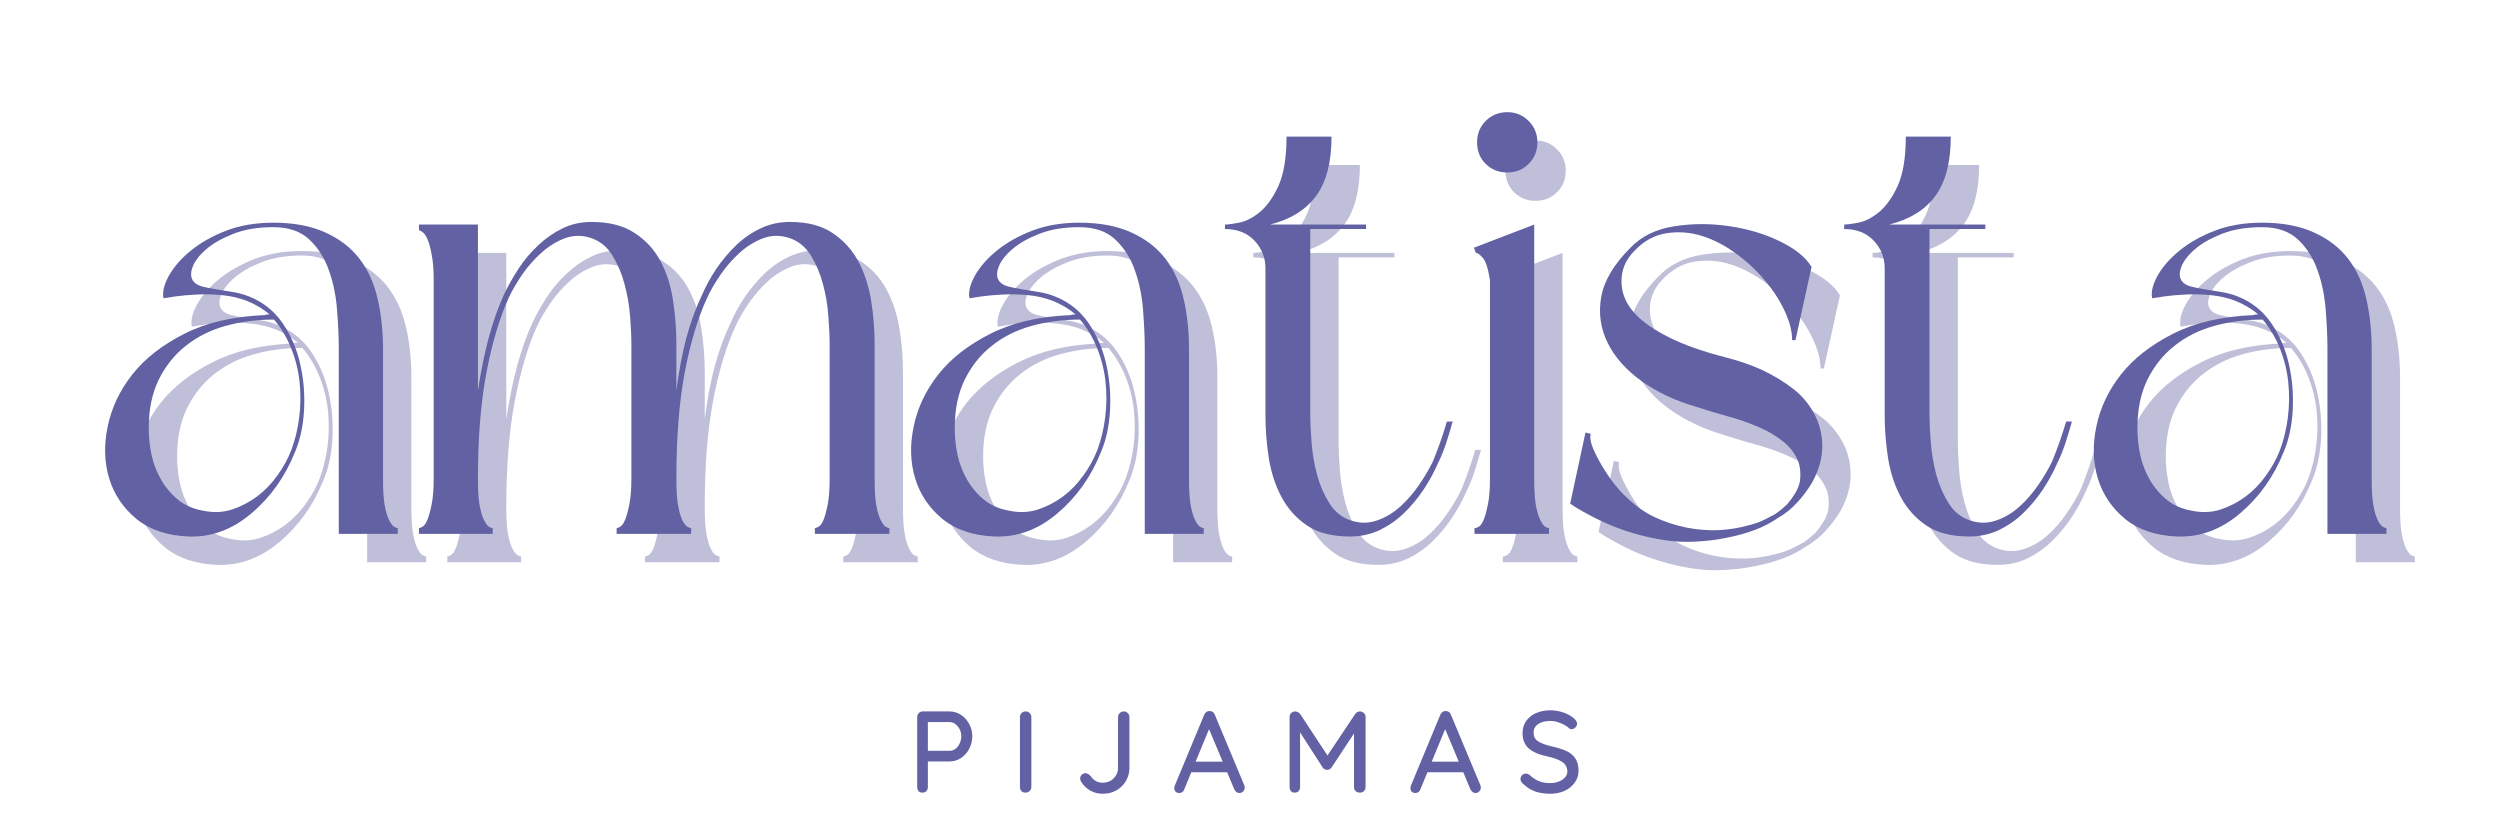 <svg xmlns="http://www.w3.org/2000/svg" xmlns:xlink="http://www.w3.org/1999/xlink" width="279" zoomAndPan="magnify" viewBox="0 0 209.25 69" height="92" preserveAspectRatio="xMidYMid meet" version="1.0"><defs><g/></defs><g fill="#6161a4" fill-opacity="0.4"><g transform="translate(9.777, 47.06)"><g><path d="M 25.891 0 L 20.953 0 L 20.953 -15.469 C 20.953 -16.438 20.906 -17.508 20.812 -18.688 C 20.727 -19.875 20.504 -20.984 20.141 -22.016 C 19.785 -23.055 19.238 -23.926 18.5 -24.625 C 17.77 -25.32 16.758 -25.672 15.469 -25.672 C 14.176 -25.672 13.055 -25.484 12.109 -25.109 C 11.16 -24.734 10.398 -24.297 9.828 -23.797 C 9.254 -23.297 8.879 -22.797 8.703 -22.297 C 8.523 -21.797 8.562 -21.398 8.812 -21.109 C 8.957 -20.93 9.195 -20.797 9.531 -20.703 C 9.875 -20.617 10.258 -20.539 10.688 -20.469 C 11.113 -20.395 11.566 -20.32 12.047 -20.25 C 12.535 -20.176 13 -20.051 13.438 -19.875 C 14.613 -19.406 15.551 -18.66 16.25 -17.641 C 16.945 -16.617 17.438 -15.484 17.719 -14.234 C 18.008 -12.984 18.117 -11.691 18.047 -10.359 C 17.973 -9.035 17.723 -7.875 17.297 -6.875 C 16.473 -4.801 15.254 -3.082 13.641 -1.719 C 12.035 -0.352 10.281 0.289 8.375 0.219 C 6.582 0.145 5.129 -0.344 4.016 -1.25 C 2.91 -2.164 2.148 -3.297 1.734 -4.641 C 1.328 -5.984 1.285 -7.43 1.609 -8.984 C 1.93 -10.547 2.617 -12 3.672 -13.344 C 4.734 -14.688 6.188 -15.82 8.031 -16.75 C 9.875 -17.688 12.117 -18.207 14.766 -18.312 C 14.836 -18.352 14.969 -18.375 15.156 -18.375 C 14.613 -18.832 13.984 -19.207 13.266 -19.5 C 12.617 -19.75 11.922 -19.91 11.172 -19.984 C 10.422 -20.055 9.711 -20.07 9.047 -20.031 C 8.391 -20 7.801 -19.945 7.281 -19.875 C 6.758 -19.801 6.426 -19.75 6.281 -19.719 C 6.176 -20.25 6.328 -20.879 6.734 -21.609 C 7.148 -22.348 7.758 -23.047 8.562 -23.703 C 9.375 -24.367 10.359 -24.926 11.516 -25.375 C 12.68 -25.82 14 -26.047 15.469 -26.047 C 17.188 -26.047 18.633 -25.773 19.812 -25.234 C 21 -24.703 21.953 -23.973 22.672 -23.047 C 23.391 -22.117 23.898 -21 24.203 -19.688 C 24.504 -18.383 24.656 -16.977 24.656 -15.469 L 24.656 -4.625 C 24.656 -3.727 24.695 -3.008 24.781 -2.469 C 24.875 -1.938 24.992 -1.516 25.141 -1.203 C 25.285 -0.898 25.426 -0.703 25.562 -0.609 C 25.707 -0.523 25.816 -0.484 25.891 -0.484 Z M 15.531 -17.938 C 14.094 -17.938 12.738 -17.758 11.469 -17.406 C 10.195 -17.051 9.086 -16.492 8.141 -15.734 C 7.191 -14.984 6.438 -14.035 5.875 -12.891 C 5.32 -11.742 5.047 -10.398 5.047 -8.859 C 5.047 -8.109 5.125 -7.359 5.281 -6.609 C 5.445 -5.859 5.719 -5.16 6.094 -4.516 C 6.469 -3.867 6.941 -3.312 7.516 -2.844 C 8.086 -2.383 8.785 -2.082 9.609 -1.938 C 10.473 -1.758 11.281 -1.797 12.031 -2.047 C 12.781 -2.297 13.477 -2.66 14.125 -3.141 C 14.77 -3.629 15.332 -4.211 15.812 -4.891 C 16.301 -5.566 16.688 -6.266 16.969 -6.984 C 17.289 -7.836 17.516 -8.758 17.641 -9.75 C 17.766 -10.738 17.773 -11.723 17.672 -12.703 C 17.566 -13.691 17.332 -14.633 16.969 -15.531 C 16.613 -16.426 16.133 -17.227 15.531 -17.938 Z M 15.531 -17.938 "/></g></g></g><g fill="#6161a4" fill-opacity="0.4"><g transform="translate(36.096, 47.06)"><g><path d="M 39.484 -15.906 L 39.484 -4.625 C 39.484 -3.727 39.523 -3.008 39.609 -2.469 C 39.703 -1.938 39.82 -1.516 39.969 -1.203 C 40.113 -0.898 40.254 -0.703 40.391 -0.609 C 40.535 -0.523 40.645 -0.484 40.719 -0.484 L 40.719 0 L 34.484 0 L 34.484 -0.484 C 34.555 -0.484 34.664 -0.523 34.812 -0.609 C 34.957 -0.703 35.094 -0.898 35.219 -1.203 C 35.344 -1.516 35.457 -1.938 35.562 -2.469 C 35.664 -3.008 35.719 -3.727 35.719 -4.625 L 35.719 -15.906 C 35.719 -16.551 35.68 -17.328 35.609 -18.234 C 35.547 -19.148 35.395 -20.047 35.156 -20.922 C 34.926 -21.797 34.586 -22.594 34.141 -23.312 C 33.691 -24.031 33.094 -24.516 32.344 -24.766 C 31.582 -25.016 30.844 -25.004 30.125 -24.734 C 29.414 -24.461 28.766 -24.055 28.172 -23.516 C 27.586 -22.984 27.062 -22.379 26.594 -21.703 C 26.125 -21.023 25.75 -20.379 25.469 -19.766 C 24.676 -18.047 24.047 -15.941 23.578 -13.453 C 23.117 -10.961 22.891 -8.02 22.891 -4.625 C 22.891 -3.727 22.93 -3.008 23.016 -2.469 C 23.109 -1.938 23.223 -1.516 23.359 -1.203 C 23.504 -0.898 23.648 -0.703 23.797 -0.609 C 23.941 -0.523 24.051 -0.484 24.125 -0.484 L 24.125 0 L 17.891 0 L 17.891 -0.484 C 17.961 -0.484 18.066 -0.523 18.203 -0.609 C 18.348 -0.703 18.484 -0.898 18.609 -1.203 C 18.734 -1.516 18.848 -1.938 18.953 -2.469 C 19.066 -3.008 19.125 -3.727 19.125 -4.625 L 19.125 -15.906 C 19.125 -16.551 19.086 -17.328 19.016 -18.234 C 18.941 -19.148 18.785 -20.047 18.547 -20.922 C 18.316 -21.797 17.977 -22.594 17.531 -23.312 C 17.094 -24.031 16.492 -24.516 15.734 -24.766 C 14.984 -25.016 14.25 -25.004 13.531 -24.734 C 12.82 -24.461 12.172 -24.055 11.578 -23.516 C 10.984 -22.984 10.453 -22.379 9.984 -21.703 C 9.523 -21.023 9.148 -20.379 8.859 -19.766 C 8.078 -18.047 7.453 -15.941 6.984 -13.453 C 6.516 -10.961 6.281 -8.02 6.281 -4.625 C 6.281 -3.727 6.32 -3.008 6.406 -2.469 C 6.5 -1.938 6.617 -1.516 6.766 -1.203 C 6.91 -0.898 7.051 -0.703 7.188 -0.609 C 7.332 -0.523 7.441 -0.484 7.516 -0.484 L 7.516 0 L 1.344 0 L 1.344 -0.484 C 1.414 -0.484 1.52 -0.523 1.656 -0.609 C 1.801 -0.703 1.938 -0.898 2.062 -1.203 C 2.188 -1.516 2.301 -1.938 2.406 -2.469 C 2.52 -3.008 2.578 -3.727 2.578 -4.625 L 2.578 -21.266 C 2.578 -22.129 2.52 -22.836 2.406 -23.391 C 2.301 -23.953 2.188 -24.375 2.062 -24.656 C 1.938 -24.945 1.801 -25.145 1.656 -25.25 C 1.52 -25.352 1.414 -25.406 1.344 -25.406 L 1.344 -25.891 L 6.281 -25.891 L 6.281 -11.984 C 6.531 -13.629 6.832 -15.113 7.188 -16.438 C 7.551 -17.758 7.969 -18.941 8.438 -19.984 C 8.789 -20.734 9.203 -21.469 9.672 -22.188 C 10.141 -22.906 10.688 -23.555 11.312 -24.141 C 11.938 -24.734 12.613 -25.207 13.344 -25.562 C 14.082 -25.926 14.898 -26.109 15.797 -26.109 C 17.266 -26.109 18.461 -25.801 19.391 -25.188 C 20.328 -24.582 21.051 -23.797 21.562 -22.828 C 22.082 -21.859 22.43 -20.766 22.609 -19.547 C 22.797 -18.336 22.891 -17.125 22.891 -15.906 L 22.891 -11.984 C 23.098 -13.629 23.379 -15.113 23.734 -16.438 C 24.098 -17.758 24.531 -18.941 25.031 -19.984 C 25.352 -20.734 25.754 -21.469 26.234 -22.188 C 26.723 -22.906 27.27 -23.555 27.875 -24.141 C 28.488 -24.734 29.172 -25.207 29.922 -25.562 C 30.672 -25.926 31.492 -26.109 32.391 -26.109 C 33.859 -26.109 35.047 -25.801 35.953 -25.188 C 36.867 -24.582 37.586 -23.797 38.109 -22.828 C 38.629 -21.859 38.988 -20.766 39.188 -19.547 C 39.383 -18.336 39.484 -17.125 39.484 -15.906 Z M 39.484 -15.906 "/></g></g></g><g fill="#6161a4" fill-opacity="0.4"><g transform="translate(77.239, 47.06)"><g><path d="M 25.891 0 L 20.953 0 L 20.953 -15.469 C 20.953 -16.438 20.906 -17.508 20.812 -18.688 C 20.727 -19.875 20.504 -20.984 20.141 -22.016 C 19.785 -23.055 19.238 -23.926 18.5 -24.625 C 17.77 -25.32 16.758 -25.672 15.469 -25.672 C 14.176 -25.672 13.055 -25.484 12.109 -25.109 C 11.16 -24.734 10.398 -24.297 9.828 -23.797 C 9.254 -23.297 8.879 -22.797 8.703 -22.297 C 8.523 -21.797 8.562 -21.398 8.812 -21.109 C 8.957 -20.93 9.195 -20.797 9.531 -20.703 C 9.875 -20.617 10.258 -20.539 10.688 -20.469 C 11.113 -20.395 11.566 -20.32 12.047 -20.25 C 12.535 -20.176 13 -20.051 13.438 -19.875 C 14.613 -19.406 15.551 -18.66 16.25 -17.641 C 16.945 -16.617 17.438 -15.484 17.719 -14.234 C 18.008 -12.984 18.117 -11.691 18.047 -10.359 C 17.973 -9.035 17.723 -7.875 17.297 -6.875 C 16.473 -4.801 15.254 -3.082 13.641 -1.719 C 12.035 -0.352 10.281 0.289 8.375 0.219 C 6.582 0.145 5.129 -0.344 4.016 -1.25 C 2.91 -2.164 2.148 -3.297 1.734 -4.641 C 1.328 -5.984 1.285 -7.43 1.609 -8.984 C 1.93 -10.547 2.617 -12 3.672 -13.344 C 4.734 -14.688 6.188 -15.82 8.031 -16.75 C 9.875 -17.688 12.117 -18.207 14.766 -18.312 C 14.836 -18.352 14.969 -18.375 15.156 -18.375 C 14.613 -18.832 13.984 -19.207 13.266 -19.5 C 12.617 -19.75 11.922 -19.91 11.172 -19.984 C 10.422 -20.055 9.711 -20.07 9.047 -20.031 C 8.391 -20 7.801 -19.945 7.281 -19.875 C 6.758 -19.801 6.426 -19.75 6.281 -19.719 C 6.176 -20.25 6.328 -20.879 6.734 -21.609 C 7.148 -22.348 7.758 -23.047 8.562 -23.703 C 9.375 -24.367 10.359 -24.926 11.516 -25.375 C 12.68 -25.82 14 -26.047 15.469 -26.047 C 17.188 -26.047 18.633 -25.773 19.812 -25.234 C 21 -24.703 21.953 -23.973 22.672 -23.047 C 23.391 -22.117 23.898 -21 24.203 -19.688 C 24.504 -18.383 24.656 -16.977 24.656 -15.469 L 24.656 -4.625 C 24.656 -3.727 24.695 -3.008 24.781 -2.469 C 24.875 -1.938 24.992 -1.516 25.141 -1.203 C 25.285 -0.898 25.426 -0.703 25.562 -0.609 C 25.707 -0.523 25.816 -0.484 25.891 -0.484 Z M 15.531 -17.938 C 14.094 -17.938 12.738 -17.758 11.469 -17.406 C 10.195 -17.051 9.086 -16.492 8.141 -15.734 C 7.191 -14.984 6.438 -14.035 5.875 -12.891 C 5.32 -11.742 5.047 -10.398 5.047 -8.859 C 5.047 -8.109 5.125 -7.359 5.281 -6.609 C 5.445 -5.859 5.719 -5.16 6.094 -4.516 C 6.469 -3.867 6.941 -3.312 7.516 -2.844 C 8.086 -2.383 8.785 -2.082 9.609 -1.938 C 10.473 -1.758 11.281 -1.797 12.031 -2.047 C 12.781 -2.297 13.477 -2.66 14.125 -3.141 C 14.77 -3.629 15.332 -4.211 15.812 -4.891 C 16.301 -5.566 16.688 -6.266 16.969 -6.984 C 17.289 -7.836 17.516 -8.758 17.641 -9.75 C 17.766 -10.738 17.773 -11.723 17.672 -12.703 C 17.566 -13.691 17.332 -14.633 16.969 -15.531 C 16.613 -16.426 16.133 -17.227 15.531 -17.938 Z M 15.531 -17.938 "/></g></g></g><g fill="#6161a4" fill-opacity="0.4"><g transform="translate(103.557, 47.06)"><g><path d="M 1.344 -25.891 C 1.562 -25.891 1.957 -25.941 2.531 -26.047 C 3.102 -26.16 3.68 -26.457 4.266 -26.938 C 4.859 -27.426 5.379 -28.16 5.828 -29.141 C 6.273 -30.129 6.5 -31.5 6.5 -33.25 L 10.266 -33.25 C 10.266 -31.102 9.832 -29.445 8.969 -28.281 C 8.113 -27.113 6.828 -26.316 5.109 -25.891 L 13.156 -25.891 L 13.156 -25.516 L 8.484 -25.516 L 8.484 -9.984 C 8.484 -9.348 8.52 -8.57 8.594 -7.656 C 8.664 -6.738 8.816 -5.844 9.047 -4.969 C 9.285 -4.094 9.629 -3.297 10.078 -2.578 C 10.523 -1.859 11.125 -1.375 11.875 -1.125 C 12.625 -0.875 13.359 -0.875 14.078 -1.125 C 14.797 -1.375 15.445 -1.766 16.031 -2.297 C 16.625 -2.836 17.148 -3.445 17.609 -4.125 C 18.078 -4.812 18.457 -5.457 18.75 -6.062 C 18.957 -6.57 19.16 -7.102 19.359 -7.656 C 19.555 -8.207 19.742 -8.789 19.922 -9.406 L 20.406 -9.406 C 20.227 -8.758 20.039 -8.141 19.844 -7.547 C 19.645 -6.953 19.422 -6.406 19.172 -5.906 C 18.848 -5.156 18.445 -4.422 17.969 -3.703 C 17.488 -2.984 16.941 -2.328 16.328 -1.734 C 15.723 -1.148 15.039 -0.676 14.281 -0.312 C 13.531 0.039 12.707 0.219 11.812 0.219 C 10.344 0.219 9.148 -0.082 8.234 -0.688 C 7.328 -1.301 6.613 -2.094 6.094 -3.062 C 5.57 -4.031 5.211 -5.125 5.016 -6.344 C 4.828 -7.562 4.734 -8.773 4.734 -9.984 L 4.734 -22.234 C 4.734 -23.129 4.426 -23.898 3.812 -24.547 C 3.207 -25.191 2.383 -25.516 1.344 -25.516 Z M 1.344 -25.891 "/></g></g></g><g fill="#6161a4" fill-opacity="0.4"><g transform="translate(124.397, 47.06)"><g><path d="M 1.344 -23.953 L 6.391 -25.891 L 6.391 -4.625 C 6.391 -3.727 6.43 -3.008 6.516 -2.469 C 6.609 -1.938 6.727 -1.516 6.875 -1.203 C 7.02 -0.898 7.16 -0.703 7.297 -0.609 C 7.441 -0.523 7.551 -0.484 7.625 -0.484 L 7.625 0 L 1.391 0 L 1.391 -0.484 C 1.504 -0.484 1.629 -0.523 1.766 -0.609 C 1.91 -0.703 2.047 -0.898 2.172 -1.203 C 2.297 -1.516 2.41 -1.938 2.516 -2.469 C 2.629 -3.008 2.688 -3.727 2.688 -4.625 L 2.688 -21.219 C 2.539 -22.188 2.344 -22.812 2.094 -23.094 C 1.844 -23.383 1.645 -23.531 1.5 -23.531 Z M 4.141 -30.25 C 3.422 -30.25 2.816 -30.488 2.328 -30.969 C 1.848 -31.445 1.609 -32.047 1.609 -32.766 C 1.609 -33.484 1.848 -34.082 2.328 -34.562 C 2.816 -35.051 3.422 -35.297 4.141 -35.297 C 4.848 -35.297 5.441 -35.051 5.922 -34.562 C 6.41 -34.082 6.656 -33.484 6.656 -32.766 C 6.656 -32.047 6.41 -31.445 5.922 -30.969 C 5.441 -30.488 4.848 -30.25 4.141 -30.25 Z M 4.141 -30.25 "/></g></g></g><g fill="#6161a4" fill-opacity="0.4"><g transform="translate(132.454, 47.06)"><g><path d="M 19.922 -16.219 C 19.922 -16.969 19.711 -17.781 19.297 -18.656 C 18.891 -19.539 18.328 -20.406 17.609 -21.25 C 16.898 -22.094 16.086 -22.844 15.172 -23.5 C 14.266 -24.164 13.316 -24.648 12.328 -24.953 C 11.336 -25.254 10.348 -25.32 9.359 -25.156 C 8.379 -25 7.5 -24.508 6.719 -23.688 C 5.969 -22.938 5.609 -22.051 5.641 -21.031 C 5.672 -20.008 6.102 -19.086 6.938 -18.266 C 7.539 -17.648 8.441 -17.039 9.641 -16.438 C 10.836 -15.832 12.422 -15.273 14.391 -14.766 C 15.859 -14.379 17.094 -13.914 18.094 -13.375 C 19.102 -12.832 19.93 -12.258 20.578 -11.656 C 21.609 -10.613 22.211 -9.445 22.391 -8.156 C 22.578 -6.875 22.312 -5.586 21.594 -4.297 C 21.238 -3.691 20.816 -3.129 20.328 -2.609 C 19.848 -2.086 19.32 -1.664 18.75 -1.344 C 18.176 -0.945 17.539 -0.613 16.844 -0.344 C 16.145 -0.082 15.414 0.125 14.656 0.281 C 13.906 0.445 13.156 0.555 12.406 0.609 C 11.656 0.672 10.941 0.68 10.266 0.641 C 8.973 0.535 7.617 0.258 6.203 -0.188 C 4.785 -0.633 3.305 -1.32 1.766 -2.25 L 1.344 -2.531 L 2.625 -8.484 L 3.062 -8.375 C 2.988 -8.051 3.055 -7.641 3.266 -7.141 C 3.484 -6.641 3.754 -6.117 4.078 -5.578 C 4.398 -5.047 4.738 -4.555 5.094 -4.109 C 5.457 -3.66 5.766 -3.328 6.016 -3.109 C 6.734 -2.398 7.52 -1.836 8.375 -1.422 C 9.238 -1.016 10.133 -0.719 11.062 -0.531 C 11.957 -0.352 12.844 -0.281 13.719 -0.312 C 14.602 -0.352 15.438 -0.484 16.219 -0.703 C 16.656 -0.805 17.051 -0.938 17.406 -1.094 C 17.758 -1.258 18.133 -1.453 18.531 -1.672 C 18.883 -1.922 19.207 -2.188 19.5 -2.469 C 19.75 -2.758 19.973 -3.066 20.172 -3.391 C 20.367 -3.711 20.504 -4.051 20.578 -4.406 C 20.648 -4.977 20.613 -5.5 20.469 -5.969 C 20.219 -6.645 19.797 -7.223 19.203 -7.703 C 18.609 -8.191 17.914 -8.602 17.125 -8.938 C 16.344 -9.281 15.492 -9.578 14.578 -9.828 C 13.672 -10.078 12.77 -10.348 11.875 -10.641 C 10.156 -11.141 8.641 -11.852 7.328 -12.781 C 6.023 -13.719 5.078 -14.785 4.484 -15.984 C 3.891 -17.18 3.707 -18.457 3.938 -19.812 C 4.176 -21.176 4.992 -22.555 6.391 -23.953 C 7.328 -24.922 8.555 -25.52 10.078 -25.75 C 11.598 -25.988 13.133 -25.988 14.688 -25.75 C 16.25 -25.52 17.664 -25.094 18.938 -24.469 C 20.207 -23.844 21.078 -23.133 21.547 -22.344 L 20.203 -16.219 Z M 19.922 -16.219 "/></g></g></g><g fill="#6161a4" fill-opacity="0.4"><g transform="translate(155.389, 47.06)"><g><path d="M 1.344 -25.891 C 1.562 -25.891 1.957 -25.941 2.531 -26.047 C 3.102 -26.16 3.68 -26.457 4.266 -26.938 C 4.859 -27.426 5.379 -28.16 5.828 -29.141 C 6.273 -30.129 6.5 -31.5 6.5 -33.25 L 10.266 -33.25 C 10.266 -31.102 9.832 -29.445 8.969 -28.281 C 8.113 -27.113 6.828 -26.316 5.109 -25.891 L 13.156 -25.891 L 13.156 -25.516 L 8.484 -25.516 L 8.484 -9.984 C 8.484 -9.348 8.52 -8.57 8.594 -7.656 C 8.664 -6.738 8.816 -5.844 9.047 -4.969 C 9.285 -4.094 9.629 -3.297 10.078 -2.578 C 10.523 -1.859 11.125 -1.375 11.875 -1.125 C 12.625 -0.875 13.359 -0.875 14.078 -1.125 C 14.797 -1.375 15.445 -1.766 16.031 -2.297 C 16.625 -2.836 17.148 -3.445 17.609 -4.125 C 18.078 -4.812 18.457 -5.457 18.75 -6.062 C 18.957 -6.57 19.16 -7.102 19.359 -7.656 C 19.555 -8.207 19.742 -8.789 19.922 -9.406 L 20.406 -9.406 C 20.227 -8.758 20.039 -8.141 19.844 -7.547 C 19.645 -6.953 19.422 -6.406 19.172 -5.906 C 18.848 -5.156 18.445 -4.422 17.969 -3.703 C 17.488 -2.984 16.941 -2.328 16.328 -1.734 C 15.723 -1.148 15.039 -0.676 14.281 -0.312 C 13.531 0.039 12.707 0.219 11.812 0.219 C 10.344 0.219 9.148 -0.082 8.234 -0.688 C 7.328 -1.301 6.613 -2.094 6.094 -3.062 C 5.57 -4.031 5.211 -5.125 5.016 -6.344 C 4.828 -7.562 4.734 -8.773 4.734 -9.984 L 4.734 -22.234 C 4.734 -23.129 4.426 -23.898 3.812 -24.547 C 3.207 -25.191 2.383 -25.516 1.344 -25.516 Z M 1.344 -25.891 "/></g></g></g><g fill="#6161a4" fill-opacity="0.4"><g transform="translate(176.228, 47.06)"><g><path d="M 25.891 0 L 20.953 0 L 20.953 -15.469 C 20.953 -16.438 20.906 -17.508 20.812 -18.688 C 20.727 -19.875 20.504 -20.984 20.141 -22.016 C 19.785 -23.055 19.238 -23.926 18.5 -24.625 C 17.77 -25.32 16.758 -25.672 15.469 -25.672 C 14.176 -25.672 13.055 -25.484 12.109 -25.109 C 11.16 -24.734 10.398 -24.297 9.828 -23.797 C 9.254 -23.297 8.879 -22.797 8.703 -22.297 C 8.523 -21.797 8.562 -21.398 8.812 -21.109 C 8.957 -20.93 9.195 -20.797 9.531 -20.703 C 9.875 -20.617 10.258 -20.539 10.688 -20.469 C 11.113 -20.395 11.566 -20.32 12.047 -20.25 C 12.535 -20.176 13 -20.051 13.438 -19.875 C 14.613 -19.406 15.551 -18.66 16.25 -17.641 C 16.945 -16.617 17.438 -15.484 17.719 -14.234 C 18.008 -12.984 18.117 -11.691 18.047 -10.359 C 17.973 -9.035 17.723 -7.875 17.297 -6.875 C 16.473 -4.801 15.254 -3.082 13.641 -1.719 C 12.035 -0.352 10.281 0.289 8.375 0.219 C 6.582 0.145 5.129 -0.344 4.016 -1.25 C 2.91 -2.164 2.148 -3.297 1.734 -4.641 C 1.328 -5.984 1.285 -7.43 1.609 -8.984 C 1.93 -10.547 2.617 -12 3.672 -13.344 C 4.734 -14.688 6.188 -15.82 8.031 -16.75 C 9.875 -17.688 12.117 -18.207 14.766 -18.312 C 14.836 -18.352 14.969 -18.375 15.156 -18.375 C 14.613 -18.832 13.984 -19.207 13.266 -19.5 C 12.617 -19.75 11.922 -19.91 11.172 -19.984 C 10.422 -20.055 9.711 -20.07 9.047 -20.031 C 8.391 -20 7.801 -19.945 7.281 -19.875 C 6.758 -19.801 6.426 -19.75 6.281 -19.719 C 6.176 -20.25 6.328 -20.879 6.734 -21.609 C 7.148 -22.348 7.758 -23.047 8.562 -23.703 C 9.375 -24.367 10.359 -24.926 11.516 -25.375 C 12.68 -25.82 14 -26.047 15.469 -26.047 C 17.188 -26.047 18.633 -25.773 19.812 -25.234 C 21 -24.703 21.953 -23.973 22.672 -23.047 C 23.391 -22.117 23.898 -21 24.203 -19.688 C 24.504 -18.383 24.656 -16.977 24.656 -15.469 L 24.656 -4.625 C 24.656 -3.727 24.695 -3.008 24.781 -2.469 C 24.875 -1.938 24.992 -1.516 25.141 -1.203 C 25.285 -0.898 25.426 -0.703 25.562 -0.609 C 25.707 -0.523 25.816 -0.484 25.891 -0.484 Z M 15.531 -17.938 C 14.094 -17.938 12.738 -17.758 11.469 -17.406 C 10.195 -17.051 9.086 -16.492 8.141 -15.734 C 7.191 -14.984 6.438 -14.035 5.875 -12.891 C 5.32 -11.742 5.047 -10.398 5.047 -8.859 C 5.047 -8.109 5.125 -7.359 5.281 -6.609 C 5.445 -5.859 5.719 -5.16 6.094 -4.516 C 6.469 -3.867 6.941 -3.312 7.516 -2.844 C 8.086 -2.383 8.785 -2.082 9.609 -1.938 C 10.473 -1.758 11.281 -1.797 12.031 -2.047 C 12.781 -2.297 13.477 -2.66 14.125 -3.141 C 14.77 -3.629 15.332 -4.211 15.812 -4.891 C 16.301 -5.566 16.688 -6.266 16.969 -6.984 C 17.289 -7.836 17.516 -8.758 17.641 -9.75 C 17.766 -10.738 17.773 -11.723 17.672 -12.703 C 17.566 -13.691 17.332 -14.633 16.969 -15.531 C 16.613 -16.426 16.133 -17.227 15.531 -17.938 Z M 15.531 -17.938 "/></g></g></g><g fill="#6161a4" fill-opacity="1"><g transform="translate(7.403, 44.686)"><g><path d="M 25.891 0 L 20.953 0 L 20.953 -15.469 C 20.953 -16.438 20.906 -17.508 20.812 -18.688 C 20.727 -19.875 20.504 -20.984 20.141 -22.016 C 19.785 -23.055 19.238 -23.926 18.5 -24.625 C 17.77 -25.32 16.758 -25.672 15.469 -25.672 C 14.176 -25.672 13.055 -25.484 12.109 -25.109 C 11.16 -24.734 10.398 -24.297 9.828 -23.797 C 9.254 -23.297 8.879 -22.797 8.703 -22.297 C 8.523 -21.797 8.562 -21.398 8.812 -21.109 C 8.957 -20.93 9.195 -20.797 9.531 -20.703 C 9.875 -20.617 10.258 -20.539 10.688 -20.469 C 11.113 -20.395 11.566 -20.32 12.047 -20.25 C 12.535 -20.176 13 -20.051 13.438 -19.875 C 14.613 -19.406 15.551 -18.66 16.25 -17.641 C 16.945 -16.617 17.438 -15.484 17.719 -14.234 C 18.008 -12.984 18.117 -11.691 18.047 -10.359 C 17.973 -9.035 17.723 -7.875 17.297 -6.875 C 16.473 -4.801 15.254 -3.082 13.641 -1.719 C 12.035 -0.352 10.281 0.289 8.375 0.219 C 6.582 0.145 5.129 -0.344 4.016 -1.25 C 2.91 -2.164 2.148 -3.297 1.734 -4.641 C 1.328 -5.984 1.285 -7.43 1.609 -8.984 C 1.93 -10.547 2.617 -12 3.672 -13.344 C 4.734 -14.688 6.188 -15.82 8.031 -16.75 C 9.875 -17.688 12.117 -18.207 14.766 -18.312 C 14.836 -18.352 14.969 -18.375 15.156 -18.375 C 14.613 -18.832 13.984 -19.207 13.266 -19.5 C 12.617 -19.75 11.922 -19.91 11.172 -19.984 C 10.422 -20.055 9.711 -20.07 9.047 -20.031 C 8.391 -20 7.801 -19.945 7.281 -19.875 C 6.758 -19.801 6.426 -19.75 6.281 -19.719 C 6.176 -20.25 6.328 -20.879 6.734 -21.609 C 7.148 -22.348 7.758 -23.047 8.562 -23.703 C 9.375 -24.367 10.359 -24.926 11.516 -25.375 C 12.68 -25.82 14 -26.047 15.469 -26.047 C 17.188 -26.047 18.633 -25.773 19.812 -25.234 C 21 -24.703 21.953 -23.973 22.672 -23.047 C 23.391 -22.117 23.898 -21 24.203 -19.688 C 24.504 -18.383 24.656 -16.977 24.656 -15.469 L 24.656 -4.625 C 24.656 -3.727 24.695 -3.008 24.781 -2.469 C 24.875 -1.938 24.992 -1.516 25.141 -1.203 C 25.285 -0.898 25.426 -0.703 25.562 -0.609 C 25.707 -0.523 25.816 -0.484 25.891 -0.484 Z M 15.531 -17.938 C 14.094 -17.938 12.738 -17.758 11.469 -17.406 C 10.195 -17.051 9.086 -16.492 8.141 -15.734 C 7.191 -14.984 6.438 -14.035 5.875 -12.891 C 5.32 -11.742 5.047 -10.398 5.047 -8.859 C 5.047 -8.109 5.125 -7.359 5.281 -6.609 C 5.445 -5.859 5.719 -5.16 6.094 -4.516 C 6.469 -3.867 6.941 -3.312 7.516 -2.844 C 8.086 -2.383 8.785 -2.082 9.609 -1.938 C 10.473 -1.758 11.281 -1.797 12.031 -2.047 C 12.781 -2.297 13.477 -2.66 14.125 -3.141 C 14.77 -3.629 15.332 -4.211 15.812 -4.891 C 16.301 -5.566 16.688 -6.266 16.969 -6.984 C 17.289 -7.836 17.516 -8.758 17.641 -9.75 C 17.766 -10.738 17.773 -11.723 17.672 -12.703 C 17.566 -13.691 17.332 -14.633 16.969 -15.531 C 16.613 -16.426 16.133 -17.227 15.531 -17.938 Z M 15.531 -17.938 "/></g></g></g><g fill="#6161a4" fill-opacity="1"><g transform="translate(33.722, 44.686)"><g><path d="M 39.484 -15.906 L 39.484 -4.625 C 39.484 -3.727 39.523 -3.008 39.609 -2.469 C 39.703 -1.938 39.82 -1.516 39.969 -1.203 C 40.113 -0.898 40.254 -0.703 40.391 -0.609 C 40.535 -0.523 40.645 -0.484 40.719 -0.484 L 40.719 0 L 34.484 0 L 34.484 -0.484 C 34.555 -0.484 34.664 -0.523 34.812 -0.609 C 34.957 -0.703 35.094 -0.898 35.219 -1.203 C 35.344 -1.516 35.457 -1.938 35.562 -2.469 C 35.664 -3.008 35.719 -3.727 35.719 -4.625 L 35.719 -15.906 C 35.719 -16.551 35.68 -17.328 35.609 -18.234 C 35.547 -19.148 35.395 -20.047 35.156 -20.922 C 34.926 -21.797 34.586 -22.594 34.141 -23.312 C 33.691 -24.031 33.094 -24.516 32.344 -24.766 C 31.582 -25.016 30.844 -25.004 30.125 -24.734 C 29.414 -24.461 28.766 -24.055 28.172 -23.516 C 27.586 -22.984 27.062 -22.379 26.594 -21.703 C 26.125 -21.023 25.75 -20.379 25.469 -19.766 C 24.676 -18.047 24.047 -15.941 23.578 -13.453 C 23.117 -10.961 22.891 -8.02 22.891 -4.625 C 22.891 -3.727 22.93 -3.008 23.016 -2.469 C 23.109 -1.938 23.223 -1.516 23.359 -1.203 C 23.504 -0.898 23.648 -0.703 23.797 -0.609 C 23.941 -0.523 24.051 -0.484 24.125 -0.484 L 24.125 0 L 17.891 0 L 17.891 -0.484 C 17.961 -0.484 18.066 -0.523 18.203 -0.609 C 18.348 -0.703 18.484 -0.898 18.609 -1.203 C 18.734 -1.516 18.848 -1.938 18.953 -2.469 C 19.066 -3.008 19.125 -3.727 19.125 -4.625 L 19.125 -15.906 C 19.125 -16.551 19.086 -17.328 19.016 -18.234 C 18.941 -19.148 18.785 -20.047 18.547 -20.922 C 18.316 -21.797 17.977 -22.594 17.531 -23.312 C 17.094 -24.031 16.492 -24.516 15.734 -24.766 C 14.984 -25.016 14.25 -25.004 13.531 -24.734 C 12.82 -24.461 12.172 -24.055 11.578 -23.516 C 10.984 -22.984 10.453 -22.379 9.984 -21.703 C 9.523 -21.023 9.148 -20.379 8.859 -19.766 C 8.078 -18.047 7.453 -15.941 6.984 -13.453 C 6.516 -10.961 6.281 -8.02 6.281 -4.625 C 6.281 -3.727 6.32 -3.008 6.406 -2.469 C 6.5 -1.938 6.617 -1.516 6.766 -1.203 C 6.91 -0.898 7.051 -0.703 7.188 -0.609 C 7.332 -0.523 7.441 -0.484 7.516 -0.484 L 7.516 0 L 1.344 0 L 1.344 -0.484 C 1.414 -0.484 1.52 -0.523 1.656 -0.609 C 1.801 -0.703 1.938 -0.898 2.062 -1.203 C 2.188 -1.516 2.301 -1.938 2.406 -2.469 C 2.52 -3.008 2.578 -3.727 2.578 -4.625 L 2.578 -21.266 C 2.578 -22.129 2.52 -22.836 2.406 -23.391 C 2.301 -23.953 2.188 -24.375 2.062 -24.656 C 1.938 -24.945 1.801 -25.145 1.656 -25.25 C 1.52 -25.352 1.414 -25.406 1.344 -25.406 L 1.344 -25.891 L 6.281 -25.891 L 6.281 -11.984 C 6.531 -13.629 6.832 -15.113 7.188 -16.438 C 7.551 -17.758 7.969 -18.941 8.438 -19.984 C 8.789 -20.734 9.203 -21.469 9.672 -22.188 C 10.141 -22.906 10.688 -23.555 11.312 -24.141 C 11.938 -24.734 12.613 -25.207 13.344 -25.562 C 14.082 -25.926 14.898 -26.109 15.797 -26.109 C 17.266 -26.109 18.461 -25.801 19.391 -25.188 C 20.328 -24.582 21.051 -23.797 21.562 -22.828 C 22.082 -21.859 22.43 -20.766 22.609 -19.547 C 22.797 -18.336 22.891 -17.125 22.891 -15.906 L 22.891 -11.984 C 23.098 -13.629 23.379 -15.113 23.734 -16.438 C 24.098 -17.758 24.531 -18.941 25.031 -19.984 C 25.352 -20.734 25.754 -21.469 26.234 -22.188 C 26.723 -22.906 27.27 -23.555 27.875 -24.141 C 28.488 -24.734 29.172 -25.207 29.922 -25.562 C 30.672 -25.926 31.492 -26.109 32.391 -26.109 C 33.859 -26.109 35.047 -25.801 35.953 -25.188 C 36.867 -24.582 37.586 -23.797 38.109 -22.828 C 38.629 -21.859 38.988 -20.766 39.188 -19.547 C 39.383 -18.336 39.484 -17.125 39.484 -15.906 Z M 39.484 -15.906 "/></g></g></g><g fill="#6161a4" fill-opacity="1"><g transform="translate(74.864, 44.686)"><g><path d="M 25.891 0 L 20.953 0 L 20.953 -15.469 C 20.953 -16.438 20.906 -17.508 20.812 -18.688 C 20.727 -19.875 20.504 -20.984 20.141 -22.016 C 19.785 -23.055 19.238 -23.926 18.5 -24.625 C 17.77 -25.32 16.758 -25.672 15.469 -25.672 C 14.176 -25.672 13.055 -25.484 12.109 -25.109 C 11.16 -24.734 10.398 -24.297 9.828 -23.797 C 9.254 -23.297 8.879 -22.797 8.703 -22.297 C 8.523 -21.797 8.562 -21.398 8.812 -21.109 C 8.957 -20.93 9.195 -20.797 9.531 -20.703 C 9.875 -20.617 10.258 -20.539 10.688 -20.469 C 11.113 -20.395 11.566 -20.32 12.047 -20.25 C 12.535 -20.176 13 -20.051 13.438 -19.875 C 14.613 -19.406 15.551 -18.66 16.25 -17.641 C 16.945 -16.617 17.438 -15.484 17.719 -14.234 C 18.008 -12.984 18.117 -11.691 18.047 -10.359 C 17.973 -9.035 17.723 -7.875 17.297 -6.875 C 16.473 -4.801 15.254 -3.082 13.641 -1.719 C 12.035 -0.352 10.281 0.289 8.375 0.219 C 6.582 0.145 5.129 -0.344 4.016 -1.25 C 2.91 -2.164 2.148 -3.297 1.734 -4.641 C 1.328 -5.984 1.285 -7.43 1.609 -8.984 C 1.93 -10.547 2.617 -12 3.672 -13.344 C 4.734 -14.688 6.188 -15.82 8.031 -16.75 C 9.875 -17.688 12.117 -18.207 14.766 -18.312 C 14.836 -18.352 14.969 -18.375 15.156 -18.375 C 14.613 -18.832 13.984 -19.207 13.266 -19.5 C 12.617 -19.75 11.922 -19.91 11.172 -19.984 C 10.422 -20.055 9.711 -20.07 9.047 -20.031 C 8.391 -20 7.801 -19.945 7.281 -19.875 C 6.758 -19.801 6.426 -19.75 6.281 -19.719 C 6.176 -20.25 6.328 -20.879 6.734 -21.609 C 7.148 -22.348 7.758 -23.047 8.562 -23.703 C 9.375 -24.367 10.359 -24.926 11.516 -25.375 C 12.68 -25.82 14 -26.047 15.469 -26.047 C 17.188 -26.047 18.633 -25.773 19.812 -25.234 C 21 -24.703 21.953 -23.973 22.672 -23.047 C 23.391 -22.117 23.898 -21 24.203 -19.688 C 24.504 -18.383 24.656 -16.977 24.656 -15.469 L 24.656 -4.625 C 24.656 -3.727 24.695 -3.008 24.781 -2.469 C 24.875 -1.938 24.992 -1.516 25.141 -1.203 C 25.285 -0.898 25.426 -0.703 25.562 -0.609 C 25.707 -0.523 25.816 -0.484 25.891 -0.484 Z M 15.531 -17.938 C 14.094 -17.938 12.738 -17.758 11.469 -17.406 C 10.195 -17.051 9.086 -16.492 8.141 -15.734 C 7.191 -14.984 6.438 -14.035 5.875 -12.891 C 5.32 -11.742 5.047 -10.398 5.047 -8.859 C 5.047 -8.109 5.125 -7.359 5.281 -6.609 C 5.445 -5.859 5.719 -5.16 6.094 -4.516 C 6.469 -3.867 6.941 -3.312 7.516 -2.844 C 8.086 -2.383 8.785 -2.082 9.609 -1.938 C 10.473 -1.758 11.281 -1.797 12.031 -2.047 C 12.781 -2.297 13.477 -2.66 14.125 -3.141 C 14.77 -3.629 15.332 -4.211 15.812 -4.891 C 16.301 -5.566 16.688 -6.266 16.969 -6.984 C 17.289 -7.836 17.516 -8.758 17.641 -9.75 C 17.766 -10.738 17.773 -11.723 17.672 -12.703 C 17.566 -13.691 17.332 -14.633 16.969 -15.531 C 16.613 -16.426 16.133 -17.227 15.531 -17.938 Z M 15.531 -17.938 "/></g></g></g><g fill="#6161a4" fill-opacity="1"><g transform="translate(101.183, 44.686)"><g><path d="M 1.344 -25.891 C 1.562 -25.891 1.957 -25.941 2.531 -26.047 C 3.102 -26.16 3.68 -26.457 4.266 -26.938 C 4.859 -27.426 5.379 -28.16 5.828 -29.141 C 6.273 -30.129 6.5 -31.5 6.5 -33.25 L 10.266 -33.25 C 10.266 -31.102 9.832 -29.445 8.969 -28.281 C 8.113 -27.113 6.828 -26.316 5.109 -25.891 L 13.156 -25.891 L 13.156 -25.516 L 8.484 -25.516 L 8.484 -9.984 C 8.484 -9.348 8.52 -8.57 8.594 -7.656 C 8.664 -6.738 8.816 -5.844 9.047 -4.969 C 9.285 -4.094 9.629 -3.297 10.078 -2.578 C 10.523 -1.859 11.125 -1.375 11.875 -1.125 C 12.625 -0.875 13.359 -0.875 14.078 -1.125 C 14.797 -1.375 15.445 -1.766 16.031 -2.297 C 16.625 -2.836 17.148 -3.445 17.609 -4.125 C 18.078 -4.812 18.457 -5.457 18.75 -6.062 C 18.957 -6.57 19.16 -7.102 19.359 -7.656 C 19.555 -8.207 19.742 -8.789 19.922 -9.406 L 20.406 -9.406 C 20.227 -8.758 20.039 -8.141 19.844 -7.547 C 19.645 -6.953 19.422 -6.406 19.172 -5.906 C 18.848 -5.156 18.445 -4.422 17.969 -3.703 C 17.488 -2.984 16.941 -2.328 16.328 -1.734 C 15.723 -1.148 15.039 -0.676 14.281 -0.312 C 13.531 0.039 12.707 0.219 11.812 0.219 C 10.344 0.219 9.148 -0.082 8.234 -0.688 C 7.328 -1.301 6.613 -2.094 6.094 -3.062 C 5.57 -4.031 5.211 -5.125 5.016 -6.344 C 4.828 -7.562 4.734 -8.773 4.734 -9.984 L 4.734 -22.234 C 4.734 -23.129 4.426 -23.898 3.812 -24.547 C 3.207 -25.191 2.383 -25.516 1.344 -25.516 Z M 1.344 -25.891 "/></g></g></g><g fill="#6161a4" fill-opacity="1"><g transform="translate(122.023, 44.686)"><g><path d="M 1.344 -23.953 L 6.391 -25.891 L 6.391 -4.625 C 6.391 -3.727 6.43 -3.008 6.516 -2.469 C 6.609 -1.938 6.727 -1.516 6.875 -1.203 C 7.02 -0.898 7.16 -0.703 7.297 -0.609 C 7.441 -0.523 7.551 -0.484 7.625 -0.484 L 7.625 0 L 1.391 0 L 1.391 -0.484 C 1.504 -0.484 1.629 -0.523 1.766 -0.609 C 1.91 -0.703 2.047 -0.898 2.172 -1.203 C 2.297 -1.516 2.41 -1.938 2.516 -2.469 C 2.629 -3.008 2.688 -3.727 2.688 -4.625 L 2.688 -21.219 C 2.539 -22.188 2.344 -22.812 2.094 -23.094 C 1.844 -23.383 1.645 -23.531 1.5 -23.531 Z M 4.141 -30.25 C 3.422 -30.25 2.816 -30.488 2.328 -30.969 C 1.848 -31.445 1.609 -32.047 1.609 -32.766 C 1.609 -33.484 1.848 -34.082 2.328 -34.562 C 2.816 -35.051 3.422 -35.297 4.141 -35.297 C 4.848 -35.297 5.441 -35.051 5.922 -34.562 C 6.41 -34.082 6.656 -33.484 6.656 -32.766 C 6.656 -32.047 6.41 -31.445 5.922 -30.969 C 5.441 -30.488 4.848 -30.25 4.141 -30.25 Z M 4.141 -30.25 "/></g></g></g><g fill="#6161a4" fill-opacity="1"><g transform="translate(130.079, 44.686)"><g><path d="M 19.922 -16.219 C 19.922 -16.969 19.711 -17.781 19.297 -18.656 C 18.891 -19.539 18.328 -20.406 17.609 -21.25 C 16.898 -22.094 16.086 -22.844 15.172 -23.5 C 14.266 -24.164 13.316 -24.648 12.328 -24.953 C 11.336 -25.254 10.348 -25.32 9.359 -25.156 C 8.379 -25 7.5 -24.508 6.719 -23.688 C 5.969 -22.938 5.609 -22.051 5.641 -21.031 C 5.672 -20.008 6.102 -19.086 6.938 -18.266 C 7.539 -17.648 8.441 -17.039 9.641 -16.438 C 10.836 -15.832 12.422 -15.273 14.391 -14.766 C 15.859 -14.379 17.094 -13.914 18.094 -13.375 C 19.102 -12.832 19.93 -12.258 20.578 -11.656 C 21.609 -10.613 22.211 -9.445 22.391 -8.156 C 22.578 -6.875 22.312 -5.586 21.594 -4.297 C 21.238 -3.691 20.816 -3.129 20.328 -2.609 C 19.848 -2.086 19.32 -1.664 18.75 -1.344 C 18.176 -0.945 17.539 -0.613 16.844 -0.344 C 16.145 -0.082 15.414 0.125 14.656 0.281 C 13.906 0.445 13.156 0.555 12.406 0.609 C 11.656 0.672 10.941 0.68 10.266 0.641 C 8.973 0.535 7.617 0.258 6.203 -0.188 C 4.785 -0.633 3.305 -1.32 1.766 -2.25 L 1.344 -2.531 L 2.625 -8.484 L 3.062 -8.375 C 2.988 -8.051 3.055 -7.641 3.266 -7.141 C 3.484 -6.641 3.754 -6.117 4.078 -5.578 C 4.398 -5.047 4.738 -4.555 5.094 -4.109 C 5.457 -3.66 5.766 -3.328 6.016 -3.109 C 6.734 -2.398 7.52 -1.836 8.375 -1.422 C 9.238 -1.016 10.133 -0.719 11.062 -0.531 C 11.957 -0.352 12.844 -0.281 13.719 -0.312 C 14.602 -0.352 15.438 -0.484 16.219 -0.703 C 16.656 -0.805 17.051 -0.938 17.406 -1.094 C 17.758 -1.258 18.133 -1.453 18.531 -1.672 C 18.883 -1.922 19.207 -2.188 19.5 -2.469 C 19.75 -2.758 19.973 -3.066 20.172 -3.391 C 20.367 -3.711 20.504 -4.051 20.578 -4.406 C 20.648 -4.977 20.613 -5.5 20.469 -5.969 C 20.219 -6.645 19.797 -7.223 19.203 -7.703 C 18.609 -8.191 17.914 -8.602 17.125 -8.938 C 16.344 -9.281 15.492 -9.578 14.578 -9.828 C 13.672 -10.078 12.77 -10.348 11.875 -10.641 C 10.156 -11.141 8.641 -11.852 7.328 -12.781 C 6.023 -13.719 5.078 -14.785 4.484 -15.984 C 3.891 -17.18 3.707 -18.457 3.938 -19.812 C 4.176 -21.176 4.992 -22.555 6.391 -23.953 C 7.328 -24.922 8.555 -25.52 10.078 -25.75 C 11.598 -25.988 13.133 -25.988 14.688 -25.75 C 16.25 -25.52 17.664 -25.094 18.938 -24.469 C 20.207 -23.844 21.078 -23.133 21.547 -22.344 L 20.203 -16.219 Z M 19.922 -16.219 "/></g></g></g><g fill="#6161a4" fill-opacity="1"><g transform="translate(153.014, 44.686)"><g><path d="M 1.344 -25.891 C 1.562 -25.891 1.957 -25.941 2.531 -26.047 C 3.102 -26.16 3.68 -26.457 4.266 -26.938 C 4.859 -27.426 5.379 -28.16 5.828 -29.141 C 6.273 -30.129 6.5 -31.5 6.5 -33.25 L 10.266 -33.25 C 10.266 -31.102 9.832 -29.445 8.969 -28.281 C 8.113 -27.113 6.828 -26.316 5.109 -25.891 L 13.156 -25.891 L 13.156 -25.516 L 8.484 -25.516 L 8.484 -9.984 C 8.484 -9.348 8.52 -8.57 8.594 -7.656 C 8.664 -6.738 8.816 -5.844 9.047 -4.969 C 9.285 -4.094 9.629 -3.297 10.078 -2.578 C 10.523 -1.859 11.125 -1.375 11.875 -1.125 C 12.625 -0.875 13.359 -0.875 14.078 -1.125 C 14.797 -1.375 15.445 -1.766 16.031 -2.297 C 16.625 -2.836 17.148 -3.445 17.609 -4.125 C 18.078 -4.812 18.457 -5.457 18.75 -6.062 C 18.957 -6.57 19.16 -7.102 19.359 -7.656 C 19.555 -8.207 19.742 -8.789 19.922 -9.406 L 20.406 -9.406 C 20.227 -8.758 20.039 -8.141 19.844 -7.547 C 19.645 -6.953 19.422 -6.406 19.172 -5.906 C 18.848 -5.156 18.445 -4.422 17.969 -3.703 C 17.488 -2.984 16.941 -2.328 16.328 -1.734 C 15.723 -1.148 15.039 -0.676 14.281 -0.312 C 13.531 0.039 12.707 0.219 11.812 0.219 C 10.344 0.219 9.148 -0.082 8.234 -0.688 C 7.328 -1.301 6.613 -2.094 6.094 -3.062 C 5.57 -4.031 5.211 -5.125 5.016 -6.344 C 4.828 -7.562 4.734 -8.773 4.734 -9.984 L 4.734 -22.234 C 4.734 -23.129 4.426 -23.898 3.812 -24.547 C 3.207 -25.191 2.383 -25.516 1.344 -25.516 Z M 1.344 -25.891 "/></g></g></g><g fill="#6161a4" fill-opacity="1"><g transform="translate(173.854, 44.686)"><g><path d="M 25.891 0 L 20.953 0 L 20.953 -15.469 C 20.953 -16.438 20.906 -17.508 20.812 -18.688 C 20.727 -19.875 20.504 -20.984 20.141 -22.016 C 19.785 -23.055 19.238 -23.926 18.5 -24.625 C 17.77 -25.32 16.758 -25.672 15.469 -25.672 C 14.176 -25.672 13.055 -25.484 12.109 -25.109 C 11.16 -24.734 10.398 -24.297 9.828 -23.797 C 9.254 -23.297 8.879 -22.797 8.703 -22.297 C 8.523 -21.797 8.562 -21.398 8.812 -21.109 C 8.957 -20.93 9.195 -20.797 9.531 -20.703 C 9.875 -20.617 10.258 -20.539 10.688 -20.469 C 11.113 -20.395 11.566 -20.32 12.047 -20.25 C 12.535 -20.176 13 -20.051 13.438 -19.875 C 14.613 -19.406 15.551 -18.66 16.25 -17.641 C 16.945 -16.617 17.438 -15.484 17.719 -14.234 C 18.008 -12.984 18.117 -11.691 18.047 -10.359 C 17.973 -9.035 17.723 -7.875 17.297 -6.875 C 16.473 -4.801 15.254 -3.082 13.641 -1.719 C 12.035 -0.352 10.281 0.289 8.375 0.219 C 6.582 0.145 5.129 -0.344 4.016 -1.25 C 2.91 -2.164 2.148 -3.297 1.734 -4.641 C 1.328 -5.984 1.285 -7.43 1.609 -8.984 C 1.93 -10.547 2.617 -12 3.672 -13.344 C 4.734 -14.688 6.188 -15.82 8.031 -16.75 C 9.875 -17.688 12.117 -18.207 14.766 -18.312 C 14.836 -18.352 14.969 -18.375 15.156 -18.375 C 14.613 -18.832 13.984 -19.207 13.266 -19.5 C 12.617 -19.75 11.922 -19.91 11.172 -19.984 C 10.422 -20.055 9.711 -20.07 9.047 -20.031 C 8.391 -20 7.801 -19.945 7.281 -19.875 C 6.758 -19.801 6.426 -19.75 6.281 -19.719 C 6.176 -20.25 6.328 -20.879 6.734 -21.609 C 7.148 -22.348 7.758 -23.047 8.562 -23.703 C 9.375 -24.367 10.359 -24.926 11.516 -25.375 C 12.68 -25.82 14 -26.047 15.469 -26.047 C 17.188 -26.047 18.633 -25.773 19.812 -25.234 C 21 -24.703 21.953 -23.973 22.672 -23.047 C 23.391 -22.117 23.898 -21 24.203 -19.688 C 24.504 -18.383 24.656 -16.977 24.656 -15.469 L 24.656 -4.625 C 24.656 -3.727 24.695 -3.008 24.781 -2.469 C 24.875 -1.938 24.992 -1.516 25.141 -1.203 C 25.285 -0.898 25.426 -0.703 25.562 -0.609 C 25.707 -0.523 25.816 -0.484 25.891 -0.484 Z M 15.531 -17.938 C 14.094 -17.938 12.738 -17.758 11.469 -17.406 C 10.195 -17.051 9.086 -16.492 8.141 -15.734 C 7.191 -14.984 6.438 -14.035 5.875 -12.891 C 5.32 -11.742 5.047 -10.398 5.047 -8.859 C 5.047 -8.109 5.125 -7.359 5.281 -6.609 C 5.445 -5.859 5.719 -5.16 6.094 -4.516 C 6.469 -3.867 6.941 -3.312 7.516 -2.844 C 8.086 -2.383 8.785 -2.082 9.609 -1.938 C 10.473 -1.758 11.281 -1.797 12.031 -2.047 C 12.781 -2.297 13.477 -2.66 14.125 -3.141 C 14.77 -3.629 15.332 -4.211 15.812 -4.891 C 16.301 -5.566 16.688 -6.266 16.969 -6.984 C 17.289 -7.836 17.516 -8.758 17.641 -9.75 C 17.766 -10.738 17.773 -11.723 17.672 -12.703 C 17.566 -13.691 17.332 -14.633 16.969 -15.531 C 16.613 -16.426 16.133 -17.227 15.531 -17.938 Z M 15.531 -17.938 "/></g></g></g><g fill="#6161a4" fill-opacity="1"><g transform="translate(75.959, 66.343)"><g><path d="M 3.516 -6.797 C 3.859 -6.797 4.176 -6.703 4.469 -6.516 C 4.758 -6.328 4.988 -6.07 5.156 -5.75 C 5.332 -5.438 5.422 -5.094 5.422 -4.719 C 5.422 -4.332 5.332 -3.977 5.156 -3.656 C 4.988 -3.332 4.758 -3.078 4.469 -2.891 C 4.176 -2.703 3.859 -2.609 3.516 -2.609 L 1.703 -2.609 L 1.703 -0.469 C 1.703 -0.332 1.66 -0.219 1.578 -0.125 C 1.492 -0.039 1.383 0 1.25 0 C 1.113 0 1.004 -0.039 0.922 -0.125 C 0.848 -0.219 0.812 -0.332 0.812 -0.469 L 0.812 -6.328 C 0.812 -6.453 0.852 -6.562 0.938 -6.656 C 1.031 -6.75 1.141 -6.797 1.266 -6.797 Z M 3.516 -3.5 C 3.691 -3.5 3.852 -3.551 4 -3.656 C 4.156 -3.77 4.273 -3.922 4.359 -4.109 C 4.453 -4.297 4.5 -4.5 4.5 -4.719 C 4.5 -5.039 4.398 -5.316 4.203 -5.547 C 4.016 -5.785 3.785 -5.906 3.516 -5.906 L 1.703 -5.906 L 1.703 -3.5 Z M 3.516 -3.5 "/></g></g></g><g fill="#6161a4" fill-opacity="1"><g transform="translate(84.559, 66.343)"><g><path d="M 1.766 -0.469 C 1.766 -0.332 1.711 -0.219 1.609 -0.125 C 1.516 -0.039 1.406 0 1.281 0 C 1.133 0 1.02 -0.039 0.938 -0.125 C 0.852 -0.219 0.812 -0.332 0.812 -0.469 L 0.812 -6.328 C 0.812 -6.453 0.852 -6.562 0.938 -6.656 C 1.031 -6.75 1.148 -6.797 1.297 -6.797 C 1.422 -6.797 1.531 -6.75 1.625 -6.656 C 1.719 -6.562 1.766 -6.453 1.766 -6.328 Z M 1.766 -0.469 "/></g></g></g><g fill="#6161a4" fill-opacity="1"><g transform="translate(89.907, 66.343)"><g><path d="M 2.391 0.094 C 2.016 0.094 1.664 0.004 1.344 -0.172 C 1.02 -0.359 0.766 -0.609 0.578 -0.922 C 0.523 -1.016 0.5 -1.102 0.5 -1.188 C 0.5 -1.312 0.547 -1.414 0.641 -1.5 C 0.734 -1.582 0.832 -1.625 0.938 -1.625 C 1.082 -1.625 1.227 -1.547 1.375 -1.391 C 1.625 -1.016 1.961 -0.828 2.391 -0.828 C 2.754 -0.828 3.055 -0.945 3.297 -1.188 C 3.547 -1.426 3.672 -1.719 3.672 -2.062 L 3.672 -6.328 C 3.672 -6.453 3.719 -6.562 3.812 -6.656 C 3.906 -6.75 4.02 -6.797 4.156 -6.797 C 4.289 -6.797 4.398 -6.75 4.484 -6.656 C 4.578 -6.57 4.625 -6.461 4.625 -6.328 L 4.625 -2.062 C 4.625 -1.664 4.523 -1.301 4.328 -0.969 C 4.141 -0.645 3.875 -0.383 3.531 -0.188 C 3.195 0 2.816 0.094 2.391 0.094 Z M 2.391 0.094 "/></g></g></g><g fill="#6161a4" fill-opacity="1"><g transform="translate(98.119, 66.343)"><g><path d="M 6.031 -0.609 C 6.051 -0.547 6.062 -0.484 6.062 -0.422 C 6.062 -0.285 6.016 -0.176 5.922 -0.094 C 5.836 -0.008 5.738 0.031 5.625 0.031 C 5.531 0.031 5.445 0.004 5.375 -0.047 C 5.301 -0.109 5.238 -0.188 5.188 -0.281 L 4.594 -1.703 L 1.594 -1.703 L 1 -0.266 C 0.969 -0.172 0.914 -0.098 0.844 -0.047 C 0.77 0.004 0.688 0.031 0.594 0.031 C 0.457 0.031 0.352 -0.004 0.281 -0.078 C 0.207 -0.148 0.172 -0.25 0.172 -0.375 C 0.172 -0.395 0.176 -0.445 0.188 -0.531 L 2.672 -6.516 C 2.711 -6.617 2.773 -6.695 2.859 -6.75 C 2.941 -6.812 3.035 -6.836 3.141 -6.828 C 3.234 -6.828 3.316 -6.801 3.391 -6.75 C 3.473 -6.695 3.531 -6.617 3.562 -6.516 Z M 1.953 -2.594 L 4.219 -2.594 L 3.078 -5.312 Z M 1.953 -2.594 "/></g></g></g><g fill="#6161a4" fill-opacity="1"><g transform="translate(107.127, 66.343)"><g><path d="M 6.703 -6.797 C 6.836 -6.797 6.945 -6.75 7.031 -6.656 C 7.125 -6.57 7.172 -6.469 7.172 -6.344 L 7.172 -0.469 C 7.172 -0.332 7.125 -0.219 7.031 -0.125 C 6.945 -0.039 6.832 0 6.688 0 C 6.551 0 6.438 -0.039 6.344 -0.125 C 6.25 -0.219 6.203 -0.332 6.203 -0.469 L 6.203 -4.953 L 4.328 -2.109 C 4.285 -2.047 4.227 -1.992 4.156 -1.953 C 4.094 -1.922 4.023 -1.906 3.953 -1.906 C 3.891 -1.906 3.82 -1.922 3.75 -1.953 C 3.676 -1.992 3.617 -2.047 3.578 -2.109 L 1.688 -5.047 L 1.688 -0.469 C 1.688 -0.332 1.645 -0.219 1.562 -0.125 C 1.488 -0.039 1.379 0 1.234 0 C 1.109 0 1.004 -0.039 0.922 -0.125 C 0.848 -0.219 0.812 -0.332 0.812 -0.469 L 0.812 -6.344 C 0.812 -6.457 0.852 -6.562 0.938 -6.656 C 1.031 -6.75 1.145 -6.797 1.281 -6.797 C 1.352 -6.797 1.426 -6.773 1.5 -6.734 C 1.582 -6.703 1.645 -6.656 1.688 -6.594 L 3.984 -3.109 L 6.312 -6.594 C 6.414 -6.727 6.547 -6.797 6.703 -6.797 Z M 6.703 -6.797 "/></g></g></g><g fill="#6161a4" fill-opacity="1"><g transform="translate(117.882, 66.343)"><g><path d="M 6.031 -0.609 C 6.051 -0.547 6.062 -0.484 6.062 -0.422 C 6.062 -0.285 6.016 -0.176 5.922 -0.094 C 5.836 -0.008 5.738 0.031 5.625 0.031 C 5.531 0.031 5.445 0.004 5.375 -0.047 C 5.301 -0.109 5.238 -0.188 5.188 -0.281 L 4.594 -1.703 L 1.594 -1.703 L 1 -0.266 C 0.969 -0.172 0.914 -0.098 0.844 -0.047 C 0.77 0.004 0.688 0.031 0.594 0.031 C 0.457 0.031 0.352 -0.004 0.281 -0.078 C 0.207 -0.148 0.172 -0.25 0.172 -0.375 C 0.172 -0.395 0.176 -0.445 0.188 -0.531 L 2.672 -6.516 C 2.711 -6.617 2.773 -6.695 2.859 -6.75 C 2.941 -6.812 3.035 -6.836 3.141 -6.828 C 3.234 -6.828 3.316 -6.801 3.391 -6.75 C 3.473 -6.695 3.531 -6.617 3.562 -6.516 Z M 1.953 -2.594 L 4.219 -2.594 L 3.078 -5.312 Z M 1.953 -2.594 "/></g></g></g><g fill="#6161a4" fill-opacity="1"><g transform="translate(126.89, 66.343)"><g><path d="M 2.859 0.094 C 2.391 0.094 1.973 0.031 1.609 -0.094 C 1.242 -0.227 0.898 -0.445 0.578 -0.75 C 0.441 -0.863 0.375 -0.992 0.375 -1.141 C 0.375 -1.254 0.414 -1.359 0.5 -1.453 C 0.594 -1.547 0.703 -1.594 0.828 -1.594 C 0.93 -1.594 1.023 -1.562 1.109 -1.5 C 1.367 -1.258 1.633 -1.082 1.906 -0.969 C 2.176 -0.852 2.488 -0.797 2.844 -0.797 C 3.25 -0.797 3.594 -0.891 3.875 -1.078 C 4.156 -1.266 4.297 -1.5 4.297 -1.781 C 4.285 -2.125 4.145 -2.383 3.875 -2.562 C 3.602 -2.75 3.188 -2.906 2.625 -3.031 C 1.957 -3.164 1.441 -3.383 1.078 -3.688 C 0.723 -4 0.547 -4.43 0.547 -4.984 C 0.547 -5.367 0.645 -5.703 0.844 -5.984 C 1.039 -6.273 1.316 -6.5 1.672 -6.656 C 2.035 -6.812 2.438 -6.891 2.875 -6.891 C 3.281 -6.891 3.66 -6.82 4.016 -6.688 C 4.367 -6.562 4.656 -6.395 4.875 -6.188 C 5.031 -6.051 5.109 -5.91 5.109 -5.766 C 5.109 -5.648 5.062 -5.547 4.969 -5.453 C 4.883 -5.359 4.781 -5.312 4.656 -5.312 C 4.562 -5.312 4.488 -5.336 4.438 -5.391 C 4.27 -5.555 4.035 -5.695 3.734 -5.812 C 3.441 -5.938 3.156 -6 2.875 -6 C 2.445 -6 2.102 -5.91 1.844 -5.734 C 1.594 -5.555 1.469 -5.32 1.469 -5.031 C 1.469 -4.707 1.594 -4.461 1.844 -4.297 C 2.102 -4.129 2.484 -3.988 2.984 -3.875 C 3.492 -3.758 3.906 -3.629 4.219 -3.484 C 4.539 -3.336 4.789 -3.129 4.969 -2.859 C 5.145 -2.598 5.234 -2.254 5.234 -1.828 C 5.234 -1.453 5.125 -1.117 4.906 -0.828 C 4.695 -0.535 4.41 -0.305 4.047 -0.141 C 3.691 0.016 3.297 0.094 2.859 0.094 Z M 2.859 0.094 "/></g></g></g></svg>